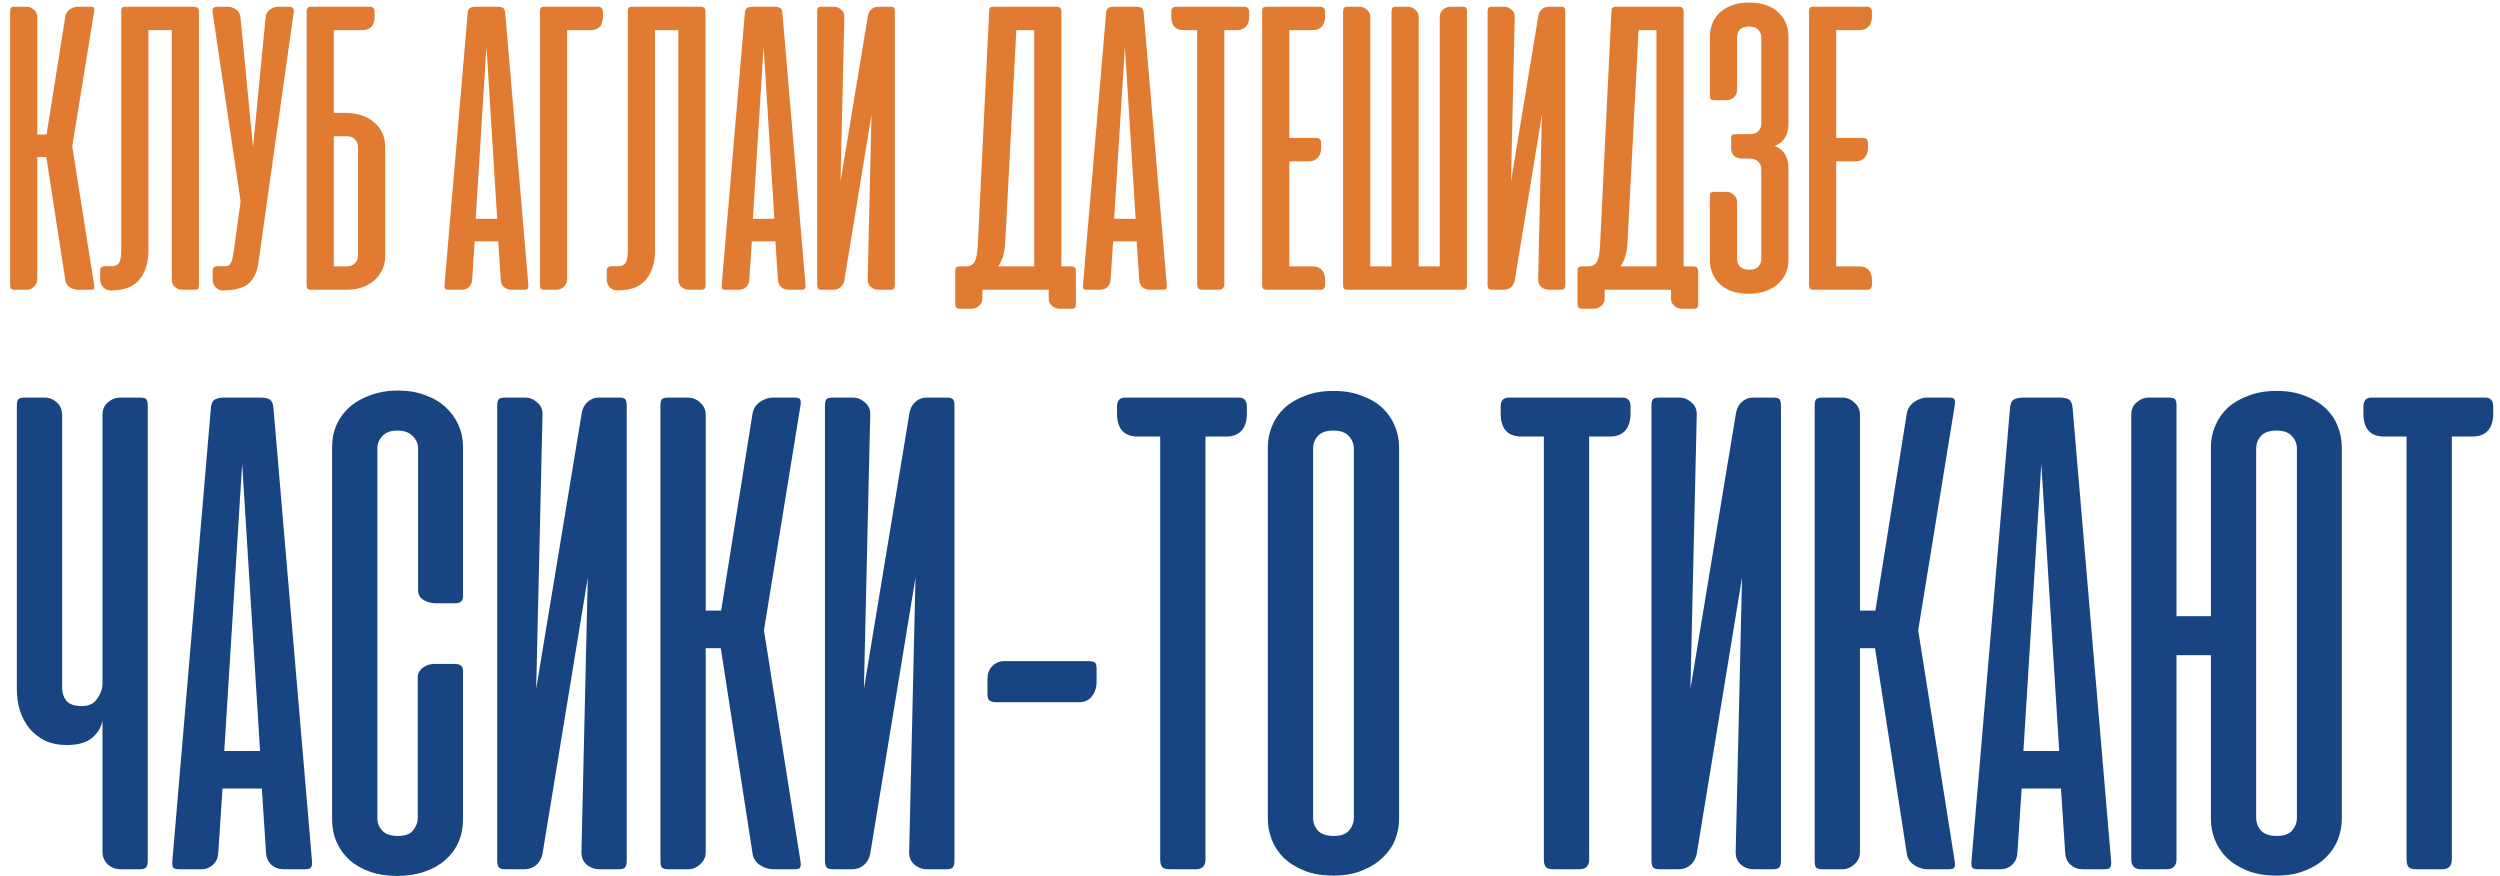 <?xml version="1.0" encoding="UTF-8"?> <svg xmlns="http://www.w3.org/2000/svg" width="371" height="130" viewBox="0 0 371 130" fill="none"><path d="M6.875 23.312H5.531V41.469C5.531 41.906 5.365 42.271 5.031 42.562C4.719 42.854 4.354 43 3.938 43H2.219C1.927 43 1.729 42.948 1.625 42.844C1.542 42.74 1.5 42.542 1.5 42.25V1.75C1.5 1.458 1.542 1.26 1.625 1.156C1.729 1.052 1.927 1 2.219 1H3.938C4.354 1 4.719 1.146 5.031 1.438C5.365 1.729 5.531 2.094 5.531 2.531V19.969H6.906L9.688 2.5C9.75 2.042 9.969 1.677 10.344 1.406C10.719 1.135 11.115 1 11.531 1H13.406C13.719 1 13.896 1.052 13.938 1.156C14 1.26 14.01 1.448 13.969 1.719L10.719 21.719L13.969 42.281C14.01 42.552 14 42.74 13.938 42.844C13.896 42.948 13.719 43 13.406 43H11.531C11.115 43 10.708 42.865 10.312 42.594C9.938 42.323 9.729 41.958 9.688 41.5L6.875 23.312ZM17.992 1.75C17.992 1.458 18.034 1.26 18.117 1.156C18.221 1.052 18.419 1 18.711 1H28.742C29.034 1 29.232 1.062 29.336 1.188C29.461 1.292 29.523 1.479 29.523 1.75V42.281C29.523 42.552 29.482 42.74 29.398 42.844C29.315 42.948 29.117 43 28.805 43H27.086C26.669 43 26.294 42.865 25.961 42.594C25.648 42.302 25.492 41.917 25.492 41.438V4.469H22.023V37.25C22.023 39 21.576 40.417 20.68 41.5C19.805 42.562 18.409 43.094 16.492 43.094H16.398C15.961 43.094 15.596 42.938 15.305 42.625C15.013 42.292 14.867 41.917 14.867 41.5V40.219C14.867 39.927 14.93 39.74 15.055 39.656C15.18 39.552 15.388 39.5 15.68 39.5H16.742C17.138 39.479 17.44 39.323 17.648 39.031C17.878 38.719 17.992 38.083 17.992 37.125V1.75ZM38.301 39.312C38.009 40.771 37.436 41.771 36.582 42.312C35.728 42.833 34.592 43.094 33.176 43.094H33.082C32.645 43.094 32.28 42.938 31.988 42.625C31.697 42.292 31.551 41.917 31.551 41.5V40.219C31.551 39.927 31.613 39.74 31.738 39.656C31.863 39.552 32.072 39.5 32.363 39.5H33.426C33.634 39.5 33.801 39.469 33.926 39.406C34.072 39.323 34.186 39.188 34.27 39C34.374 38.812 34.457 38.552 34.52 38.219C34.603 37.885 34.676 37.448 34.738 36.906L35.707 29.906L31.551 1.844C31.509 1.573 31.53 1.365 31.613 1.219C31.717 1.073 31.926 1 32.238 1H33.801C34.217 1 34.624 1.135 35.02 1.406C35.415 1.677 35.634 2.042 35.676 2.5L37.551 21.844L39.426 2.5C39.467 2.042 39.686 1.677 40.082 1.406C40.478 1.135 40.884 1 41.301 1H42.863C43.447 1 43.686 1.281 43.582 1.844L38.301 39.312ZM51.254 16.75C52.15 16.75 52.962 16.875 53.691 17.125C54.421 17.375 55.046 17.729 55.566 18.188C56.087 18.625 56.483 19.156 56.754 19.781C57.025 20.385 57.16 21.042 57.16 21.75V37.969C57.16 38.698 57.025 39.365 56.754 39.969C56.483 40.573 56.098 41.104 55.598 41.562C55.098 42.021 54.493 42.375 53.785 42.625C53.077 42.875 52.275 43 51.379 43H46.223C45.931 43 45.733 42.948 45.629 42.844C45.546 42.74 45.504 42.542 45.504 42.25V1.75V1.562C45.525 1.396 45.566 1.271 45.629 1.188C45.712 1.083 45.848 1.021 46.035 1H46.223H47.941H48.066H54.879C55.358 1 55.598 1.271 55.598 1.812V2.406C55.598 3.781 54.983 4.469 53.754 4.469H49.535V16.75H51.254ZM49.535 20.219V39.531H51.316C51.941 39.531 52.4 39.375 52.691 39.062C52.983 38.729 53.129 38.354 53.129 37.938V21.812C53.129 21.417 52.993 21.052 52.723 20.719C52.452 20.385 52.035 20.219 51.473 20.219H49.535ZM78.406 42.281C78.427 42.552 78.396 42.74 78.312 42.844C78.25 42.948 78.073 43 77.781 43H75.875C75.458 43 75.094 42.865 74.781 42.594C74.49 42.323 74.333 41.958 74.312 41.5L73.938 35.812H70.438L70.062 41.5C70.042 41.958 69.885 42.323 69.594 42.594C69.302 42.865 68.948 43 68.531 43H66.625C66.312 43 66.115 42.948 66.031 42.844C65.969 42.74 65.948 42.552 65.969 42.281L69.406 1.875C69.448 1.5 69.573 1.26 69.781 1.156C69.99 1.052 70.271 1 70.625 1H73.781C74.156 1 74.438 1.052 74.625 1.156C74.812 1.26 74.927 1.5 74.969 1.875L78.406 42.281ZM70.594 32.469H73.781L72.188 6.906L70.594 32.469ZM80.133 42.25V1.75C80.133 1.479 80.174 1.292 80.258 1.188C80.362 1.062 80.56 1 80.852 1H88.758C89.237 1 89.477 1.271 89.477 1.812V2.406C89.477 3.781 88.862 4.469 87.633 4.469H84.164V41.469C84.164 41.906 83.997 42.271 83.664 42.562C83.352 42.854 82.987 43 82.57 43H80.852C80.56 43 80.362 42.948 80.258 42.844C80.174 42.74 80.133 42.542 80.133 42.25ZM93.168 1.75C93.168 1.458 93.21 1.26 93.293 1.156C93.397 1.052 93.595 1 93.887 1H103.918C104.21 1 104.408 1.062 104.512 1.188C104.637 1.292 104.699 1.479 104.699 1.75V42.281C104.699 42.552 104.658 42.74 104.574 42.844C104.491 42.948 104.293 43 103.98 43H102.262C101.845 43 101.47 42.865 101.137 42.594C100.824 42.302 100.668 41.917 100.668 41.438V4.469H97.199V37.25C97.199 39 96.751 40.417 95.856 41.5C94.981 42.562 93.585 43.094 91.668 43.094H91.574C91.137 43.094 90.772 42.938 90.481 42.625C90.189 42.292 90.043 41.917 90.043 41.5V40.219C90.043 39.927 90.106 39.74 90.231 39.656C90.356 39.552 90.564 39.5 90.856 39.5H91.918C92.314 39.479 92.616 39.323 92.824 39.031C93.053 38.719 93.168 38.083 93.168 37.125V1.75ZM119.539 42.281C119.56 42.552 119.529 42.74 119.445 42.844C119.383 42.948 119.206 43 118.914 43H117.008C116.591 43 116.227 42.865 115.914 42.594C115.622 42.323 115.466 41.958 115.445 41.5L115.07 35.812H111.57L111.195 41.5C111.174 41.958 111.018 42.323 110.727 42.594C110.435 42.865 110.081 43 109.664 43H107.758C107.445 43 107.247 42.948 107.164 42.844C107.102 42.74 107.081 42.552 107.102 42.281L110.539 1.875C110.581 1.5 110.706 1.26 110.914 1.156C111.122 1.052 111.404 1 111.758 1H114.914C115.289 1 115.57 1.052 115.758 1.156C115.945 1.26 116.06 1.5 116.102 1.875L119.539 42.281ZM111.727 32.469H114.914L113.32 6.906L111.727 32.469ZM121.266 42.25V1.719C121.266 1.448 121.307 1.26 121.391 1.156C121.474 1.052 121.672 1 121.984 1H123.734C124.151 1 124.516 1.146 124.828 1.438C125.161 1.708 125.318 2.083 125.297 2.562L124.734 26.938L128.797 2.344C128.88 1.927 129.057 1.604 129.328 1.375C129.599 1.125 129.932 1 130.328 1H132.078C132.391 1 132.589 1.052 132.672 1.156C132.755 1.26 132.797 1.448 132.797 1.719V42.25C132.797 42.521 132.745 42.719 132.641 42.844C132.536 42.948 132.339 43 132.047 43H130.391C129.932 43 129.536 42.854 129.203 42.562C128.891 42.271 128.745 41.885 128.766 41.406L129.328 17.031L125.297 41.625C125.214 42.042 125.026 42.375 124.734 42.625C124.443 42.875 124.089 43 123.672 43H122.016C121.724 43 121.526 42.948 121.422 42.844C121.318 42.719 121.266 42.521 121.266 42.25ZM159.664 45.125C159.664 45.396 159.622 45.573 159.539 45.656C159.456 45.76 159.268 45.812 158.977 45.812H157.227C156.81 45.812 156.435 45.667 156.102 45.375C155.789 45.104 155.633 44.74 155.633 44.281V43H155.07H154.945H145.789V44.312C145.789 44.75 145.622 45.104 145.289 45.375C144.977 45.667 144.612 45.812 144.195 45.812H142.477C142.185 45.812 141.987 45.75 141.883 45.625C141.799 45.521 141.758 45.323 141.758 45.031V40.281C141.758 39.99 141.799 39.792 141.883 39.688C141.987 39.583 142.185 39.531 142.477 39.531H143.32C143.904 39.531 144.331 39.323 144.602 38.906C144.872 38.469 145.039 37.656 145.102 36.469L146.789 1.75C146.789 1.458 146.831 1.26 146.914 1.156C147.018 1.052 147.216 1 147.508 1H156.727C157.018 1 157.216 1.062 157.32 1.188C157.445 1.292 157.508 1.479 157.508 1.75V39.531H158.914C159.206 39.531 159.404 39.594 159.508 39.719C159.612 39.823 159.664 40.01 159.664 40.281V45.125ZM149.164 36.219C149.06 37.615 148.716 38.719 148.133 39.531H153.477V4.469H150.82L149.164 36.219ZM173.152 42.281C173.173 42.552 173.142 42.74 173.059 42.844C172.996 42.948 172.819 43 172.527 43H170.621C170.204 43 169.84 42.865 169.527 42.594C169.236 42.323 169.079 41.958 169.059 41.5L168.684 35.812H165.184L164.809 41.5C164.788 41.958 164.632 42.323 164.34 42.594C164.048 42.865 163.694 43 163.277 43H161.371C161.059 43 160.861 42.948 160.777 42.844C160.715 42.74 160.694 42.552 160.715 42.281L164.152 1.875C164.194 1.5 164.319 1.26 164.527 1.156C164.736 1.052 165.017 1 165.371 1H168.527C168.902 1 169.184 1.052 169.371 1.156C169.559 1.26 169.673 1.5 169.715 1.875L173.152 42.281ZM165.34 32.469H168.527L166.934 6.906L165.34 32.469ZM184.66 1C185.139 1 185.379 1.271 185.379 1.812V2.406C185.379 3.094 185.212 3.615 184.879 3.969C184.566 4.302 184.118 4.469 183.535 4.469H181.691V42.125C181.691 42.708 181.4 43 180.816 43H178.504C178.191 43 177.973 42.938 177.848 42.812C177.723 42.667 177.66 42.438 177.66 42.125V4.469H175.66C174.431 4.469 173.816 3.781 173.816 2.406V1.812C173.816 1.271 174.056 1 174.535 1H184.66ZM195.93 1C196.409 1 196.648 1.271 196.648 1.812V2.406C196.648 3.073 196.482 3.583 196.148 3.938C195.836 4.292 195.388 4.469 194.805 4.469H191.336V20.469H195.336C195.815 20.469 196.055 20.729 196.055 21.25V21.875C196.055 22.542 195.888 23.052 195.555 23.406C195.242 23.76 194.794 23.938 194.211 23.938H191.336V39.531H194.805C195.388 39.531 195.836 39.708 196.148 40.062C196.482 40.396 196.648 40.906 196.648 41.594V42.188C196.648 42.729 196.409 43 195.93 43H188.211C187.815 43 187.565 42.948 187.461 42.844C187.357 42.74 187.305 42.542 187.305 42.25V1.75C187.305 1.458 187.346 1.26 187.43 1.156C187.534 1.052 187.732 1 188.023 1H195.93ZM217.691 42.25C217.691 42.521 217.639 42.719 217.535 42.844C217.431 42.948 217.233 43 216.941 43H200.035C199.743 43 199.546 42.948 199.441 42.844C199.358 42.74 199.316 42.542 199.316 42.25V1.812C199.316 1.521 199.358 1.312 199.441 1.188C199.546 1.062 199.743 1 200.035 1H201.754C202.171 1 202.535 1.146 202.848 1.438C203.181 1.729 203.348 2.094 203.348 2.531V39.531H206.504V1.812C206.504 1.521 206.546 1.312 206.629 1.188C206.712 1.062 206.91 1 207.223 1H208.91C209.348 1 209.723 1.146 210.035 1.438C210.368 1.729 210.535 2.094 210.535 2.531V39.531H213.66V2.562C213.66 2.083 213.816 1.708 214.129 1.438C214.462 1.146 214.837 1 215.254 1H217.004C217.296 1 217.483 1.052 217.566 1.156C217.65 1.26 217.691 1.448 217.691 1.719V42.25ZM220.758 42.25V1.719C220.758 1.448 220.799 1.26 220.883 1.156C220.966 1.052 221.164 1 221.477 1H223.227C223.643 1 224.008 1.146 224.32 1.438C224.654 1.708 224.81 2.083 224.789 2.562L224.227 26.938L228.289 2.344C228.372 1.927 228.549 1.604 228.82 1.375C229.091 1.125 229.424 1 229.82 1H231.57C231.883 1 232.081 1.052 232.164 1.156C232.247 1.26 232.289 1.448 232.289 1.719V42.25C232.289 42.521 232.237 42.719 232.133 42.844C232.029 42.948 231.831 43 231.539 43H229.883C229.424 43 229.029 42.854 228.695 42.562C228.383 42.271 228.237 41.885 228.258 41.406L228.82 17.031L224.789 41.625C224.706 42.042 224.518 42.375 224.227 42.625C223.935 42.875 223.581 43 223.164 43H221.508C221.216 43 221.018 42.948 220.914 42.844C220.81 42.719 220.758 42.521 220.758 42.25ZM252.008 45.125C252.008 45.396 251.966 45.573 251.883 45.656C251.799 45.76 251.612 45.812 251.32 45.812H249.57C249.154 45.812 248.779 45.667 248.445 45.375C248.133 45.104 247.977 44.74 247.977 44.281V43H247.414H247.289H238.133V44.312C238.133 44.75 237.966 45.104 237.633 45.375C237.32 45.667 236.956 45.812 236.539 45.812H234.82C234.529 45.812 234.331 45.75 234.227 45.625C234.143 45.521 234.102 45.323 234.102 45.031V40.281C234.102 39.99 234.143 39.792 234.227 39.688C234.331 39.583 234.529 39.531 234.82 39.531H235.664C236.247 39.531 236.674 39.323 236.945 38.906C237.216 38.469 237.383 37.656 237.445 36.469L239.133 1.75C239.133 1.458 239.174 1.26 239.258 1.156C239.362 1.052 239.56 1 239.852 1H249.07C249.362 1 249.56 1.062 249.664 1.188C249.789 1.292 249.852 1.479 249.852 1.75V39.531H251.258C251.549 39.531 251.747 39.594 251.852 39.719C251.956 39.823 252.008 40.01 252.008 40.281V45.125ZM241.508 36.219C241.404 37.615 241.06 38.719 240.477 39.531H245.82V4.469H243.164L241.508 36.219ZM258.434 23.531C257.996 23.531 257.632 23.396 257.34 23.125C257.048 22.833 256.902 22.49 256.902 22.094V20.562C256.902 20.271 256.944 20.094 257.027 20.031C257.132 19.948 257.329 19.906 257.621 19.906H259.621C260.246 19.906 260.694 19.75 260.965 19.438C261.236 19.104 261.371 18.75 261.371 18.375V5.531C261.371 5.115 261.225 4.75 260.934 4.438C260.663 4.104 260.204 3.938 259.559 3.938C258.934 3.938 258.475 4.094 258.184 4.406C257.913 4.719 257.777 5.104 257.777 5.562V13.344C257.777 13.781 257.621 14.146 257.309 14.438C256.996 14.729 256.621 14.875 256.184 14.875H254.465C254.173 14.875 253.975 14.823 253.871 14.719C253.788 14.615 253.746 14.438 253.746 14.188V5.406C253.746 4.76 253.861 4.135 254.09 3.531C254.319 2.927 254.673 2.396 255.152 1.938C255.632 1.458 256.236 1.083 256.965 0.812C257.715 0.521 258.6 0.375 259.621 0.375C260.621 0.375 261.486 0.521 262.215 0.812C262.944 1.083 263.538 1.458 263.996 1.938C264.475 2.396 264.829 2.927 265.059 3.531C265.288 4.135 265.402 4.76 265.402 5.406V18.438C265.402 19.167 265.246 19.812 264.934 20.375C264.621 20.917 264.1 21.344 263.371 21.656C264.1 21.969 264.621 22.406 264.934 22.969C265.246 23.51 265.402 24.167 265.402 24.938V38.625C265.402 39.229 265.288 39.833 265.059 40.438C264.829 41.021 264.465 41.552 263.965 42.031C263.486 42.49 262.871 42.865 262.121 43.156C261.392 43.448 260.517 43.594 259.496 43.594C258.454 43.594 257.569 43.448 256.84 43.156C256.111 42.865 255.517 42.479 255.059 42C254.6 41.521 254.267 40.99 254.059 40.406C253.85 39.823 253.746 39.229 253.746 38.625V29.188C253.746 28.896 253.788 28.708 253.871 28.625C253.975 28.521 254.173 28.469 254.465 28.469H256.215C256.611 28.469 256.965 28.615 257.277 28.906C257.611 29.177 257.777 29.552 257.777 30.031V38.469C257.777 38.885 257.923 39.25 258.215 39.562C258.507 39.875 258.975 40.031 259.621 40.031C260.246 40.031 260.694 39.865 260.965 39.531C261.236 39.198 261.371 38.844 261.371 38.469V25.094C261.371 24.677 261.225 24.312 260.934 24C260.663 23.688 260.204 23.531 259.559 23.531H258.434ZM277.082 1C277.561 1 277.801 1.271 277.801 1.812V2.406C277.801 3.073 277.634 3.583 277.301 3.938C276.988 4.292 276.54 4.469 275.957 4.469H272.488V20.469H276.488C276.967 20.469 277.207 20.729 277.207 21.25V21.875C277.207 22.542 277.04 23.052 276.707 23.406C276.395 23.76 275.947 23.938 275.363 23.938H272.488V39.531H275.957C276.54 39.531 276.988 39.708 277.301 40.062C277.634 40.396 277.801 40.906 277.801 41.594V42.188C277.801 42.729 277.561 43 277.082 43H269.363C268.967 43 268.717 42.948 268.613 42.844C268.509 42.74 268.457 42.542 268.457 42.25V1.75C268.457 1.458 268.499 1.26 268.582 1.156C268.686 1.052 268.884 1 269.176 1H277.082Z" fill="#E07B31"></path><path d="M15.208 61.604C15.208 60.806 15.469 60.181 15.99 59.729C16.545 59.243 17.17 59 17.865 59H20.729C21.25 59 21.58 59.087 21.719 59.26C21.858 59.434 21.927 59.746 21.927 60.198V127.75C21.927 128.201 21.84 128.531 21.667 128.74C21.493 128.913 21.163 129 20.677 129H17.917C17.153 129 16.51 128.757 15.99 128.271C15.469 127.785 15.208 127.142 15.208 126.344V106.917C15.035 107.924 14.514 108.792 13.646 109.521C12.812 110.215 11.562 110.562 9.896 110.562C8.715 110.562 7.656 110.354 6.719 109.937C5.816 109.486 5.052 108.896 4.427 108.167C3.802 107.403 3.316 106.517 2.969 105.51C2.656 104.503 2.5 103.41 2.5 102.229V60.198C2.5 59.746 2.569 59.434 2.708 59.26C2.847 59.087 3.177 59 3.698 59H6.615C7.309 59 7.917 59.243 8.438 59.729C8.958 60.181 9.219 60.806 9.219 61.604V102.125C9.219 102.819 9.427 103.444 9.844 104C10.295 104.521 11.076 104.781 12.188 104.781C13.194 104.781 13.941 104.417 14.427 103.687C14.948 102.958 15.208 102.212 15.208 101.448V61.604ZM46.302 127.802C46.337 128.253 46.285 128.566 46.146 128.74C46.042 128.913 45.746 129 45.26 129H42.083C41.389 129 40.781 128.774 40.26 128.323C39.774 127.872 39.514 127.264 39.479 126.5L38.854 117.021H33.021L32.396 126.5C32.361 127.264 32.101 127.872 31.615 128.323C31.128 128.774 30.538 129 29.844 129H26.667C26.146 129 25.816 128.913 25.677 128.74C25.573 128.566 25.538 128.253 25.573 127.802L31.302 60.458C31.372 59.833 31.58 59.434 31.927 59.26C32.274 59.087 32.743 59 33.333 59H38.594C39.219 59 39.688 59.087 40 59.26C40.312 59.434 40.504 59.833 40.573 60.458L46.302 127.802ZM33.281 111.448H38.594L35.938 68.844L33.281 111.448ZM59.075 57.958C60.569 57.958 61.905 58.184 63.086 58.635C64.266 59.052 65.273 59.642 66.107 60.406C66.94 61.17 67.582 62.056 68.034 63.062C68.485 64.069 68.711 65.146 68.711 66.292V88.479C68.711 89.174 68.329 89.521 67.565 89.521H64.544C64.023 89.521 63.468 89.365 62.878 89.052C62.322 88.74 62.044 88.236 62.044 87.542V66.552C62.044 65.858 61.784 65.25 61.263 64.729C60.742 64.174 59.978 63.896 58.971 63.896C57.964 63.896 57.218 64.174 56.732 64.729C56.246 65.25 56.003 65.858 56.003 66.552V121.448C56.003 122.142 56.246 122.75 56.732 123.271C57.218 123.792 57.982 124.052 59.023 124.052C60.135 124.052 60.898 123.774 61.315 123.219C61.767 122.628 61.992 122.038 61.992 121.448V100.51C61.992 100.163 62.079 99.868 62.253 99.625C62.426 99.347 62.635 99.139 62.878 99C63.121 98.826 63.381 98.705 63.659 98.635C63.971 98.566 64.249 98.531 64.492 98.531H67.513C68.312 98.531 68.711 98.861 68.711 99.521V121.656C68.711 122.837 68.485 123.948 68.034 124.99C67.582 125.997 66.923 126.882 66.055 127.646C65.221 128.375 64.197 128.948 62.982 129.365C61.767 129.781 60.412 129.99 58.919 129.99C57.426 129.99 56.089 129.781 54.909 129.365C53.728 128.948 52.721 128.375 51.888 127.646C51.055 126.882 50.412 125.997 49.961 124.99C49.51 123.948 49.284 122.837 49.284 121.656V66.292C49.284 65.111 49.51 64.017 49.961 63.01C50.412 62.004 51.055 61.135 51.888 60.406C52.756 59.642 53.798 59.052 55.013 58.635C56.228 58.184 57.583 57.958 59.075 57.958ZM73.789 127.75V60.198C73.789 59.746 73.859 59.434 73.997 59.26C74.136 59.087 74.466 59 74.987 59H77.904C78.598 59 79.206 59.243 79.727 59.729C80.282 60.181 80.543 60.806 80.508 61.604L79.57 102.229L86.341 61.24C86.48 60.545 86.775 60.007 87.227 59.625C87.678 59.208 88.234 59 88.893 59H91.81C92.331 59 92.661 59.087 92.799 59.26C92.938 59.434 93.008 59.746 93.008 60.198V127.75C93.008 128.201 92.921 128.531 92.747 128.74C92.574 128.913 92.244 129 91.758 129H88.997C88.234 129 87.574 128.757 87.018 128.271C86.497 127.785 86.254 127.142 86.289 126.344L87.227 85.719L80.508 126.708C80.369 127.403 80.056 127.958 79.57 128.375C79.084 128.792 78.494 129 77.799 129H75.039C74.553 129 74.223 128.913 74.049 128.74C73.876 128.531 73.789 128.201 73.789 127.75ZM106.966 96.188H104.727V126.448C104.727 127.177 104.449 127.785 103.893 128.271C103.372 128.757 102.765 129 102.07 129H99.206C98.72 129 98.39 128.913 98.216 128.74C98.077 128.566 98.008 128.236 98.008 127.75V60.25C98.008 59.764 98.077 59.434 98.216 59.26C98.39 59.087 98.72 59 99.206 59H102.07C102.765 59 103.372 59.243 103.893 59.729C104.449 60.215 104.727 60.823 104.727 61.552V90.615H107.018L111.654 61.5C111.758 60.736 112.122 60.129 112.747 59.677C113.372 59.226 114.032 59 114.727 59H117.852C118.372 59 118.668 59.087 118.737 59.26C118.841 59.434 118.859 59.746 118.789 60.198L113.372 93.531L118.789 127.802C118.859 128.253 118.841 128.566 118.737 128.74C118.668 128.913 118.372 129 117.852 129H114.727C114.032 129 113.355 128.774 112.695 128.323C112.07 127.872 111.723 127.264 111.654 126.5L106.966 96.188ZM122.422 127.75V60.198C122.422 59.746 122.491 59.434 122.63 59.26C122.769 59.087 123.099 59 123.62 59H126.536C127.231 59 127.839 59.243 128.359 59.729C128.915 60.181 129.175 60.806 129.141 61.604L128.203 102.229L134.974 61.24C135.113 60.545 135.408 60.007 135.859 59.625C136.311 59.208 136.866 59 137.526 59H140.443C140.964 59 141.293 59.087 141.432 59.26C141.571 59.434 141.641 59.746 141.641 60.198V127.75C141.641 128.201 141.554 128.531 141.38 128.74C141.207 128.913 140.877 129 140.391 129H137.63C136.866 129 136.207 128.757 135.651 128.271C135.13 127.785 134.887 127.142 134.922 126.344L135.859 85.719L129.141 126.708C129.002 127.403 128.689 127.958 128.203 128.375C127.717 128.792 127.127 129 126.432 129H123.672C123.186 129 122.856 128.913 122.682 128.74C122.509 128.531 122.422 128.201 122.422 127.75ZM161.536 98.115C161.988 98.115 162.3 98.184 162.474 98.323C162.648 98.462 162.734 98.774 162.734 99.26V101.187C162.734 102.056 162.491 102.785 162.005 103.375C161.554 103.931 160.929 104.208 160.13 104.208H147.786C147.474 104.208 147.179 104.139 146.901 104C146.658 103.861 146.536 103.514 146.536 102.958V100.771C146.536 100.007 146.762 99.382 147.214 98.896C147.7 98.375 148.307 98.115 149.036 98.115H161.536ZM183.841 59C184.64 59 185.039 59.451 185.039 60.354V61.344C185.039 62.49 184.761 63.358 184.206 63.948C183.685 64.504 182.938 64.781 181.966 64.781H178.893V127.542C178.893 128.514 178.407 129 177.435 129H173.581C173.06 129 172.695 128.896 172.487 128.687C172.279 128.444 172.174 128.062 172.174 127.542V64.781H168.841C166.793 64.781 165.768 63.635 165.768 61.344V60.354C165.768 59.451 166.168 59 166.966 59H183.841ZM188.145 66.344C188.145 65.267 188.353 64.226 188.77 63.219C189.186 62.212 189.794 61.326 190.592 60.562C191.426 59.799 192.45 59.191 193.665 58.74C194.881 58.254 196.287 58.01 197.884 58.01C199.481 58.01 200.888 58.254 202.103 58.74C203.353 59.191 204.377 59.799 205.176 60.562C205.974 61.326 206.582 62.212 206.999 63.219C207.415 64.226 207.624 65.267 207.624 66.344V121.552C207.624 122.559 207.433 123.566 207.051 124.573C206.669 125.545 206.061 126.431 205.228 127.229C204.429 128.028 203.422 128.67 202.207 129.156C200.992 129.677 199.551 129.938 197.884 129.938C196.217 129.938 194.776 129.694 193.561 129.208C192.346 128.722 191.322 128.08 190.488 127.281C189.69 126.483 189.099 125.58 188.717 124.573C188.336 123.566 188.145 122.559 188.145 121.552V66.344ZM194.863 121.396C194.863 122.09 195.106 122.715 195.592 123.271C196.079 123.792 196.86 124.052 197.936 124.052C198.978 124.052 199.724 123.792 200.176 123.271C200.662 122.715 200.905 122.09 200.905 121.396V66.552C200.905 65.858 200.662 65.25 200.176 64.729C199.69 64.174 198.926 63.896 197.884 63.896C196.808 63.896 196.026 64.174 195.54 64.729C195.089 65.25 194.863 65.858 194.863 66.552V121.396ZM240.775 59C241.573 59 241.973 59.451 241.973 60.354V61.344C241.973 62.49 241.695 63.358 241.139 63.948C240.618 64.504 239.872 64.781 238.9 64.781H235.827V127.542C235.827 128.514 235.341 129 234.368 129H230.514C229.993 129 229.629 128.896 229.421 128.687C229.212 128.444 229.108 128.062 229.108 127.542V64.781H225.775C223.726 64.781 222.702 63.635 222.702 61.344V60.354C222.702 59.451 223.101 59 223.9 59H240.775ZM245.078 127.75V60.198C245.078 59.746 245.148 59.434 245.286 59.26C245.425 59.087 245.755 59 246.276 59H249.193C249.887 59 250.495 59.243 251.016 59.729C251.571 60.181 251.832 60.806 251.797 61.604L250.859 102.229L257.63 61.24C257.769 60.545 258.064 60.007 258.516 59.625C258.967 59.208 259.523 59 260.182 59H263.099C263.62 59 263.95 59.087 264.089 59.26C264.227 59.434 264.297 59.746 264.297 60.198V127.75C264.297 128.201 264.21 128.531 264.036 128.74C263.863 128.913 263.533 129 263.047 129H260.286C259.523 129 258.863 128.757 258.307 128.271C257.786 127.785 257.543 127.142 257.578 126.344L258.516 85.719L251.797 126.708C251.658 127.403 251.345 127.958 250.859 128.375C250.373 128.792 249.783 129 249.089 129H246.328C245.842 129 245.512 128.913 245.339 128.74C245.165 128.531 245.078 128.201 245.078 127.75ZM278.255 96.188H276.016V126.448C276.016 127.177 275.738 127.785 275.182 128.271C274.661 128.757 274.054 129 273.359 129H270.495C270.009 129 269.679 128.913 269.505 128.74C269.366 128.566 269.297 128.236 269.297 127.75V60.25C269.297 59.764 269.366 59.434 269.505 59.26C269.679 59.087 270.009 59 270.495 59H273.359C274.054 59 274.661 59.243 275.182 59.729C275.738 60.215 276.016 60.823 276.016 61.552V90.615H278.307L282.943 61.5C283.047 60.736 283.411 60.129 284.036 59.677C284.661 59.226 285.321 59 286.016 59H289.141C289.661 59 289.957 59.087 290.026 59.26C290.13 59.434 290.148 59.746 290.078 60.198L284.661 93.531L290.078 127.802C290.148 128.253 290.13 128.566 290.026 128.74C289.957 128.913 289.661 129 289.141 129H286.016C285.321 129 284.644 128.774 283.984 128.323C283.359 127.872 283.012 127.264 282.943 126.5L278.255 96.188ZM313.294 127.802C313.329 128.253 313.277 128.566 313.138 128.74C313.034 128.913 312.739 129 312.253 129H309.076C308.381 129 307.773 128.774 307.253 128.323C306.766 127.872 306.506 127.264 306.471 126.5L305.846 117.021H300.013L299.388 126.5C299.353 127.264 299.093 127.872 298.607 128.323C298.121 128.774 297.53 129 296.836 129H293.659C293.138 129 292.808 128.913 292.669 128.74C292.565 128.566 292.53 128.253 292.565 127.802L298.294 60.458C298.364 59.833 298.572 59.434 298.919 59.26C299.266 59.087 299.735 59 300.326 59H305.586C306.211 59 306.68 59.087 306.992 59.26C307.305 59.434 307.496 59.833 307.565 60.458L313.294 127.802ZM300.273 111.448H305.586L302.93 68.844L300.273 111.448ZM322.995 91.448H328.099V66.344C328.099 65.267 328.307 64.226 328.724 63.219C329.141 62.212 329.748 61.326 330.547 60.562C331.38 59.799 332.405 59.191 333.62 58.74C334.835 58.254 336.241 58.01 337.839 58.01C339.436 58.01 340.842 58.254 342.057 58.74C343.273 59.191 344.28 59.799 345.078 60.562C345.911 61.326 346.519 62.212 346.901 63.219C347.318 64.226 347.526 65.267 347.526 66.344V121.552C347.526 122.559 347.335 123.566 346.953 124.573C346.571 125.545 345.981 126.431 345.182 127.229C344.384 128.028 343.377 128.67 342.161 129.156C340.946 129.677 339.505 129.938 337.839 129.938C336.172 129.938 334.731 129.694 333.516 129.208C332.3 128.722 331.276 128.08 330.443 127.281C329.644 126.483 329.054 125.58 328.672 124.573C328.29 123.566 328.099 122.559 328.099 121.552V97.229H322.995V127.49C322.995 128.497 322.491 129 321.484 129H317.734C316.762 129 316.276 128.497 316.276 127.49V61.604C316.276 60.806 316.536 60.181 317.057 59.729C317.613 59.243 318.238 59 318.932 59H321.797C322.318 59 322.648 59.087 322.786 59.26C322.925 59.434 322.995 59.746 322.995 60.198V91.448ZM334.818 121.396C334.818 122.09 335.061 122.715 335.547 123.271C336.033 123.792 336.814 124.052 337.891 124.052C338.932 124.052 339.679 123.792 340.13 123.271C340.616 122.715 340.859 122.09 340.859 121.396V66.552C340.859 65.858 340.616 65.25 340.13 64.729C339.644 64.174 338.88 63.896 337.839 63.896C336.762 63.896 335.981 64.174 335.495 64.729C335.043 65.25 334.818 65.858 334.818 66.552V121.396ZM368.802 59C369.601 59 370 59.451 370 60.354V61.344C370 62.49 369.722 63.358 369.167 63.948C368.646 64.504 367.899 64.781 366.927 64.781H363.854V127.542C363.854 128.514 363.368 129 362.396 129H358.542C358.021 129 357.656 128.896 357.448 128.687C357.24 128.444 357.135 128.062 357.135 127.542V64.781H353.802C351.753 64.781 350.729 63.635 350.729 61.344V60.354C350.729 59.451 351.128 59 351.927 59H368.802Z" fill="#184482"></path></svg> 